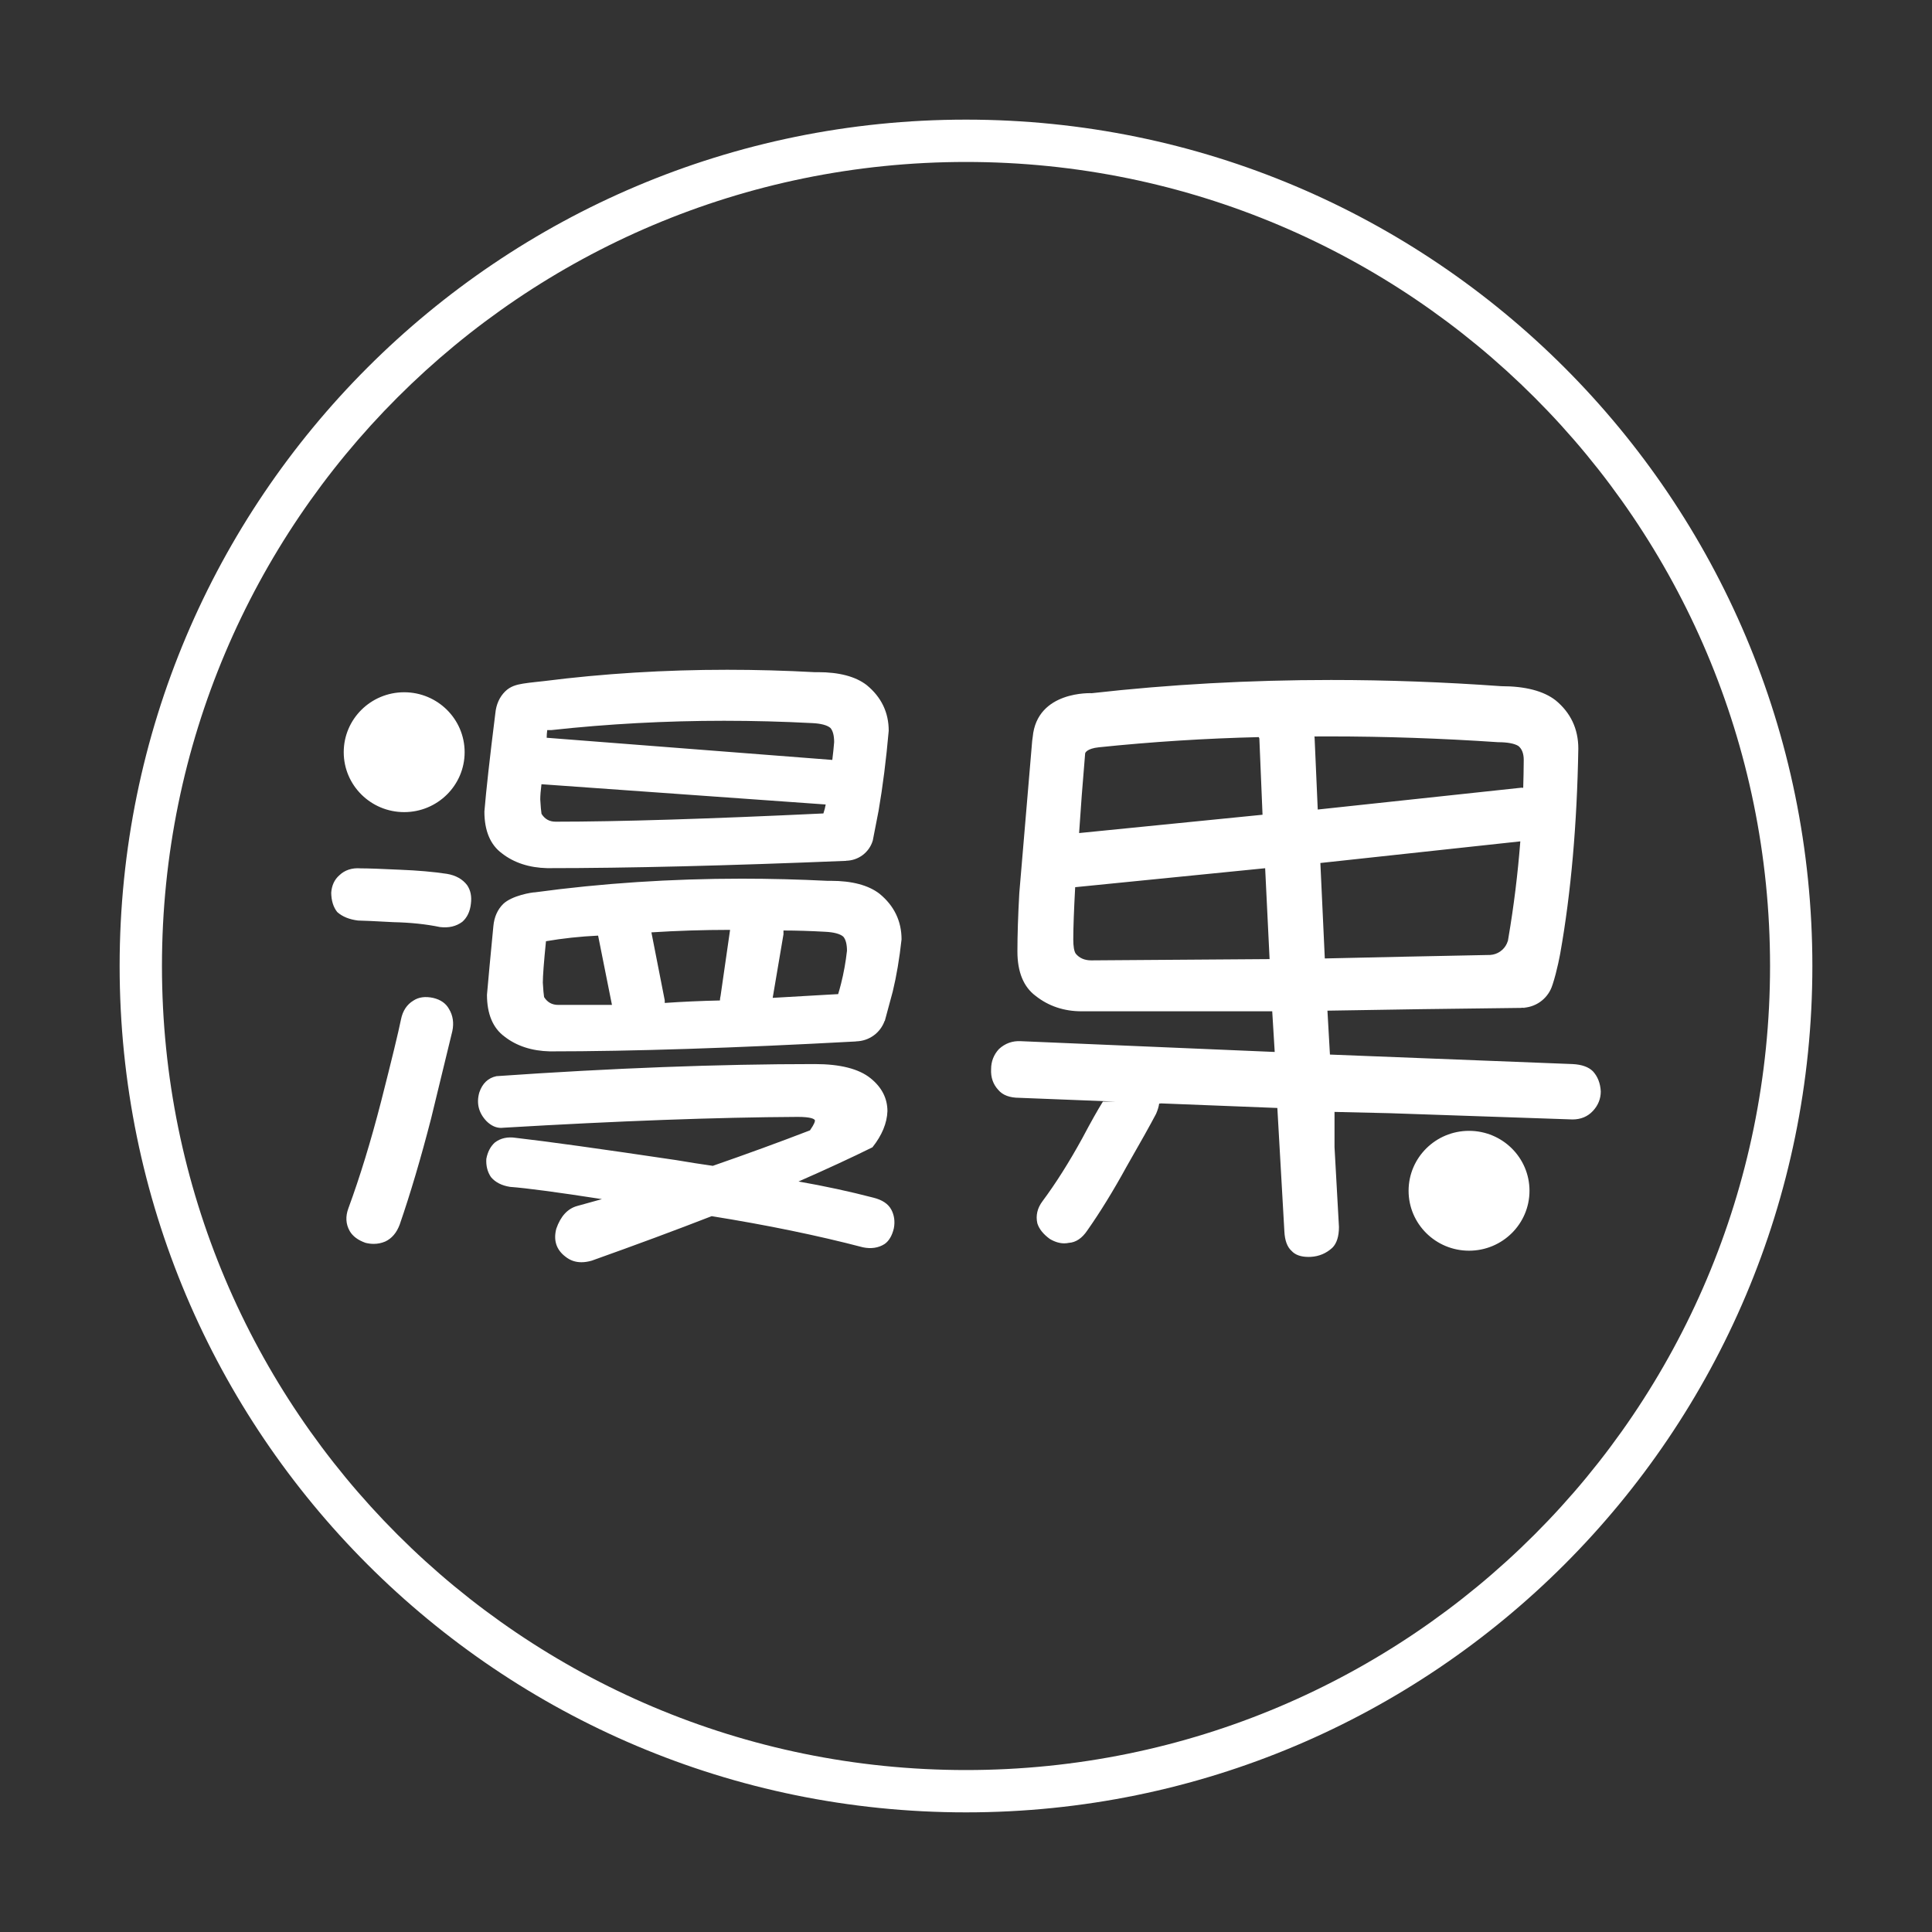 <?xml version="1.0" standalone="no"?>
<!DOCTYPE svg PUBLIC "-//W3C//DTD SVG 1.1//EN" "http://www.w3.org/Graphics/SVG/1.1/DTD/svg11.dtd"><svg t="1606454506881"
    class="icon" viewBox="0 0 1024 1024" version="1.1" xmlns="http://www.w3.org/2000/svg" p-id="3521"
    xmlns:xlink="http://www.w3.org/1999/xlink" width="200" height="200">
    <rect x="0" y="0" width="1024" height="1024" fill="#333333" stroke="none"/>
    <defs>
        <style type="text/css"></style>
    </defs>
    <path
        d="M512 960.592c-247.751 0-448.592-200.841-448.592-448.592S264.249 63.408 512 63.408 960.592 264.249 960.592 512 759.751 960.592 512 960.592zM512.002 85.84c-235.362 0-426.162 190.8-426.162 426.162s190.8 426.16 426.162 426.16S938.164 747.365 938.164 512.002 747.365 85.84 512.002 85.84zM833.485 563.978c4.827 0.231 8.451 1.511 10.777 3.811 2.546 2.757 3.95 6.346 4.181 10.678 0 3.914-1.404 7.395-4.172 10.369-2.774 2.979-6.408 4.492-10.8 4.492l-96.77-3.308-29.38-0.687 0 18.646 2.351 42.307c0 5.031-1.178 8.741-3.502 11.054-3.237 2.972-7.085 4.59-11.453 4.82-0.414 0.02-0.819 0.03-1.209 0.03-4.01 0.002-7.014-1.067-8.931-3.178-2.308-2.055-3.604-5.536-3.831-10.329l-3.724-65.436-62.015-2.441 0.085 0.13-0.702-0.025c-0.256 1.727-0.821 3.58-1.684 5.516-2.979 5.674-8.245 15.095-15.663 28.017-7.002 12.763-13.992 24.118-20.765 33.746-2.766 4.114-6.058 6.321-9.786 6.554-0.764 0.164-1.597 0.254-2.424 0.254-2.476 0-5.047-0.783-7.64-2.326-3.481-2.53-5.697-5.314-6.617-8.288-0.933-4.152 0.002-8.104 2.774-11.771 6.987-9.389 14.075-20.606 21.062-33.339 4.564-8.617 8.237-15.142 10.919-19.413l6.417 0-50.72-1.996c-5.06 0-8.813-1.402-11.134-4.17-2.763-2.966-4.055-6.679-3.822-11.028 0-4.095 1.404-7.691 4.174-10.668 3.25-2.992 7.108-4.383 11.498-4.157l134.643 5.715-1.319-21.551-101.03 0c-9.336 0-17.533-2.748-24.368-8.167-6.402-4.759-9.654-12.68-9.654-23.535 0-8.64 0.337-19.074 1.003-31.013 0 0 5.262-61.87 6.823-80.623 0.065-0.677 0.16-1.34 0.273-1.983 2.252-24.818 31.325-23.286 31.325-23.286 41.117-4.645 83.783-7 126.806-7 29.5 0 59.869 1.106 90.261 3.293l0.007 0c12.686 0 22.366 2.518 28.753 7.49 7.989 6.568 12.038 15.166 12.038 25.561-0.677 40.061-3.884 76.494-9.53 108.296-0.009 0.06-1.641 9.373-4.165 16.977-0.034 0.105-0.051 0.135-0.058 0.105-0.119 0.384-0.247 0.767-0.393 1.142-2.48 6.37-8.711 10.89-16.013 10.89-0.072 0-0.141-0.004-0.211-0.004 0.173 0.015 0.343 0.036 0.516 0.049-37.085 0.412-71.696 0.904-103.115 1.469l1.321 23.269L833.485 563.978zM667.484 391.434c-0.141-0.29-0.24-0.536-0.294-0.747-28.288 0.675-56.78 2.488-84.701 5.386-6.653 0.668-7.317 3.098-7.332 3.154-1.334 15.678-2.416 29.892-3.212 42.314l97.223-9.705L667.484 391.434zM670.559 460.177l-100.695 10.049c-0.666 12.379-1.005 21.689-1.005 27.671 0 3.737 0.44 6.282 1.303 7.563 1.938 2.351 4.708 3.557 8.214 3.557 26.066-0.224 57.868-0.451 94.53-0.673L670.559 460.177zM806.346 417.502c0.018-0.002 0.036-0.002 0.054 0 0.318 0.015 0.628 0.038 0.935 0.062 0.15-4.903 0.247-9.822 0.28-14.756 0-3.463-0.986-5.982-2.927-7.48-2.169-1.287-5.771-1.951-10.67-1.951-30.016-2.032-60.044-3.064-89.278-3.064-2.73 0-5.455 0.009-8.178 0.025 0.025 0.032 0.051 0.06 0.081 0.087 0.065 0.06 0.103 0.145 0.105 0.233l1.684 38.409L806.346 417.502zM789.057 506.157c0.239-0.002 0.48-0.009 0.722-0.013 0.013 0 0.027 0 0.04 0l0-0.002c1.944-0.115 3.741-0.76 5.253-1.79 0.379-0.332 0.776-0.644 1.186-0.942 1.328-1.223 2.333-2.783 2.875-4.547l0.049 0.025c0.032-0.179 0.06-0.357 0.092-0.536 0.092-0.525 0.177-1.052 0.265-1.579 2.826-16.568 4.914-33.552 6.26-50.832L699.823 457.407l2.351 50.592C728.649 507.388 757.841 506.769 789.057 506.157zM807.748 534.234c-0.357 0-0.709-0.015-1.061-0.038 0.826-0.011 1.656-0.02 2.48-0.029C808.7 534.21 808.228 534.234 807.748 534.234zM778.622 599.37c17.697 0 32.041 14.22 32.041 31.762 0 17.543-14.344 31.762-32.041 31.762-17.695 0-32.041-14.22-32.041-31.762C746.582 613.59 760.927 599.37 778.622 599.37zM468.958 541.129l-0.098-0.027c-2.209 6.231-8.144 10.719-15.156 10.834l0.002 0.056c-64.266 3.487-118.803 5.258-162.265 5.258 0 0-0.004 0-0.007 0-9.558-0.22-17.639-2.857-24.015-7.828-6.18-4.535-9.317-12.004-9.317-22.189 0.687-7.96 1.833-20.213 3.402-36.448 0.457-4.78 2.207-8.705 5.201-11.675 4.722-4.499 15.27-6.171 16.914-6.171 35.272-4.795 72.142-7.227 109.535-7.227 14.956 0 30.293 0.39 45.581 1.157 0.518-0.011 1.052-0.015 1.581-0.015 11.257 0 19.944 2.299 25.823 6.832 7.767 6.343 11.699 14.487 11.699 24.21-1.119 10.205-2.689 19.494-4.67 27.654L468.958 541.129zM317.008 495.895c-9.496 0.453-18.787 1.451-27.629 2.972-1.108 10.997-1.671 18.386-1.671 21.958 0.215 3.692 0.437 6.267 0.664 7.633 1.756 2.802 4.208 4.161 7.492 4.161l28.488 0L317.008 495.895zM345.258 494.171l7.068 36.031 0.007 1.381c9.241-0.646 19.074-1.09 29.242-1.314 0.025-0.819 0.141-1.637 0.346-2.445l5.038-34.977C372.845 492.856 358.819 493.3 345.258 494.171zM446.957 496.433c-1.716-1.476-4.961-2.355-9.616-2.575-7.799-0.44-15.225-0.666-22.084-0.673l0 2.014-5.715 33.685c9.434-0.572 19.502-1.15 29.995-1.727 1.556-0.085 3.124-0.171 4.699-0.256 0.55-1.812 1.059-3.647 1.528-5.506 1.424-5.641 2.483-11.493 3.152-17.468C448.914 500.473 448.255 497.939 446.957 496.433zM462.594 445.494c-1.819 6.193-7.582 10.719-14.413 10.719 0.124 0 0.245-0.007 0.367-0.007l-0.002 0.054c-62.619 2.575-115.858 3.88-158.465 3.88l-0.009 0c-9.558-0.222-17.637-2.855-24.015-7.83-6.18-4.535-9.317-12.002-9.317-22.187 0.899-10.966 2.846-28.441 5.787-51.97 0.455-4.769 2.205-8.698 5.199-11.666 2.777-2.752 5.998-3.577 9.432-4.147 3.965-0.657 9.564-1.114 11.172-1.346 31.377-3.982 64.041-6.002 97.093-6.002 15.252 0 30.901 0.431 46.512 1.281 0.514-0.011 1.05-0.018 1.579-0.018 11.257 0 19.944 2.299 25.825 6.832 7.765 6.346 11.697 14.489 11.697 24.212-1.334 15.245-3.137 29.495-5.363 42.391L462.594 445.494zM286.984 415.654c-0.424 3.391-0.636 6.101-0.636 8.062 0.218 3.696 0.44 6.269 0.666 7.633 1.756 2.802 4.206 4.163 7.49 4.163 33.164 0 80.911-1.472 141.918-4.372 0.576-1.745 0.984-3.34 1.216-4.746L286.984 415.654zM440.156 385.838c-1.716-1.476-4.964-2.355-9.618-2.577-15.636-0.819-31.377-1.234-46.786-1.234-30.836 0-61.652 1.662-91.591 4.942l-2.117 0.002c-0.182 1.336-0.28 2.701-0.294 4.057l151.384 11.749c0.431-3.44 0.758-6.615 0.98-9.434C442.111 389.876 441.452 387.341 440.156 385.838zM263.139 570.391c61.044-4.257 117.813-6.413 168.776-6.413 13.393 0 23.309 2.521 29.47 7.496 5.953 4.767 8.972 10.642 8.972 17.464-0.231 6.355-2.887 12.774-7.898 19.094-0.032 0.043-0.072 0.074-0.119 0.096-10.629 5.271-23.782 11.356-39.106 18.094 13.866 2.431 27.223 5.316 39.721 8.577 4.607 1.146 7.772 3.246 9.4 6.24 1.62 2.981 2.089 6.348 1.398 10.004-0.928 3.901-2.577 6.693-4.906 8.312-3.252 2.072-7.117 2.651-11.493 1.741-23.89-6.255-50.85-11.807-80.161-16.504-18.847 7.339-40.221 15.268-63.525 23.571-1.947 0.563-3.79 0.845-5.497 0.845-3.194 0-6.035-0.984-8.444-2.925-4.856-3.67-6.498-8.669-4.878-14.853 2.299-6.628 6.041-10.674 11.127-12.049 4.253-1.204 8.642-2.42 13.06-3.623-23.522-3.651-39.905-5.836-48.708-6.489-4.405-0.689-7.797-2.431-10.104-5.181-1.873-2.774-2.693-6.024-2.46-9.686 0.698-3.701 2.223-6.598 4.535-8.662 3.037-2.319 6.788-3.131 11.17-2.447 15.9 1.805 44.514 5.778 85.031 11.803 6.521 1.117 13.009 2.136 19.301 3.024 17.955-6.229 35.284-12.558 51.509-18.811 2.526-3.632 2.721-4.921 2.608-5.369-0.395-0.764-2.335-1.761-9.187-1.761-42.847 0.226-95.251 2.155-155.757 5.733-0.442 0.065-0.913 0.098-1.372 0.098-2.743 0-5.345-1.202-7.736-3.571-4.161-4.349-5.448-9.454-3.831-15.174C255.655 574.23 258.718 571.317 263.139 570.391zM239.606 491.093c-1.965 0.455-4.129 0.54-6.438 0.256-7.319-1.523-15.611-2.391-24.675-2.586-9.793-0.536-15.907-0.817-18.713-0.859-4.641-0.565-8.344-2.081-11.049-4.509-2.077-2.631-3.131-6.074-3.174-10.277 0.284-3.862 1.729-6.944 4.3-9.196 2.885-2.772 6.7-4.024 11.284-3.676 3.961 0.007 10.957 0.251 20.77 0.727 9.402 0.365 17.814 1.101 25 2.187 4.684 0.794 8.279 2.821 10.695 6.018 1.826 2.672 2.49 5.98 1.98 9.851-0.455 4.091-1.987 7.307-4.554 9.553C243.396 489.796 241.577 490.635 239.606 491.093zM214.224 430.439c-17.695 0-32.041-14.223-32.041-31.764 0-17.539 14.346-31.762 32.041-31.762 17.697 0 32.041 14.223 32.041 31.762C246.265 416.216 231.921 430.439 214.224 430.439zM201.991 583.795c5.731-22.513 9.178-36.736 10.54-43.48 0.92-4.571 3.149-7.94 6.624-10.006 2.766-1.826 6.3-2.303 10.459-1.391 3.939 0.922 6.76 2.909 8.393 5.905 2.068 3.416 2.655 7.357 1.737 11.699-2.025 8.485-5.697 23.596-11.226 46.205-5.414 21.021-11.024 39.974-16.677 56.341-1.62 4.345-4.197 7.362-7.667 8.967-1.947 0.828-3.999 1.244-6.105 1.244-1.4 0-2.855-0.186-4.327-0.55-3.952-1.377-6.763-3.472-8.38-6.229-2.091-3.681-2.326-7.749-0.706-12.097C190.745 623.865 196.577 604.818 201.991 583.795z"
        p-id="3522" fill="#ffffff"></path>
</svg>
